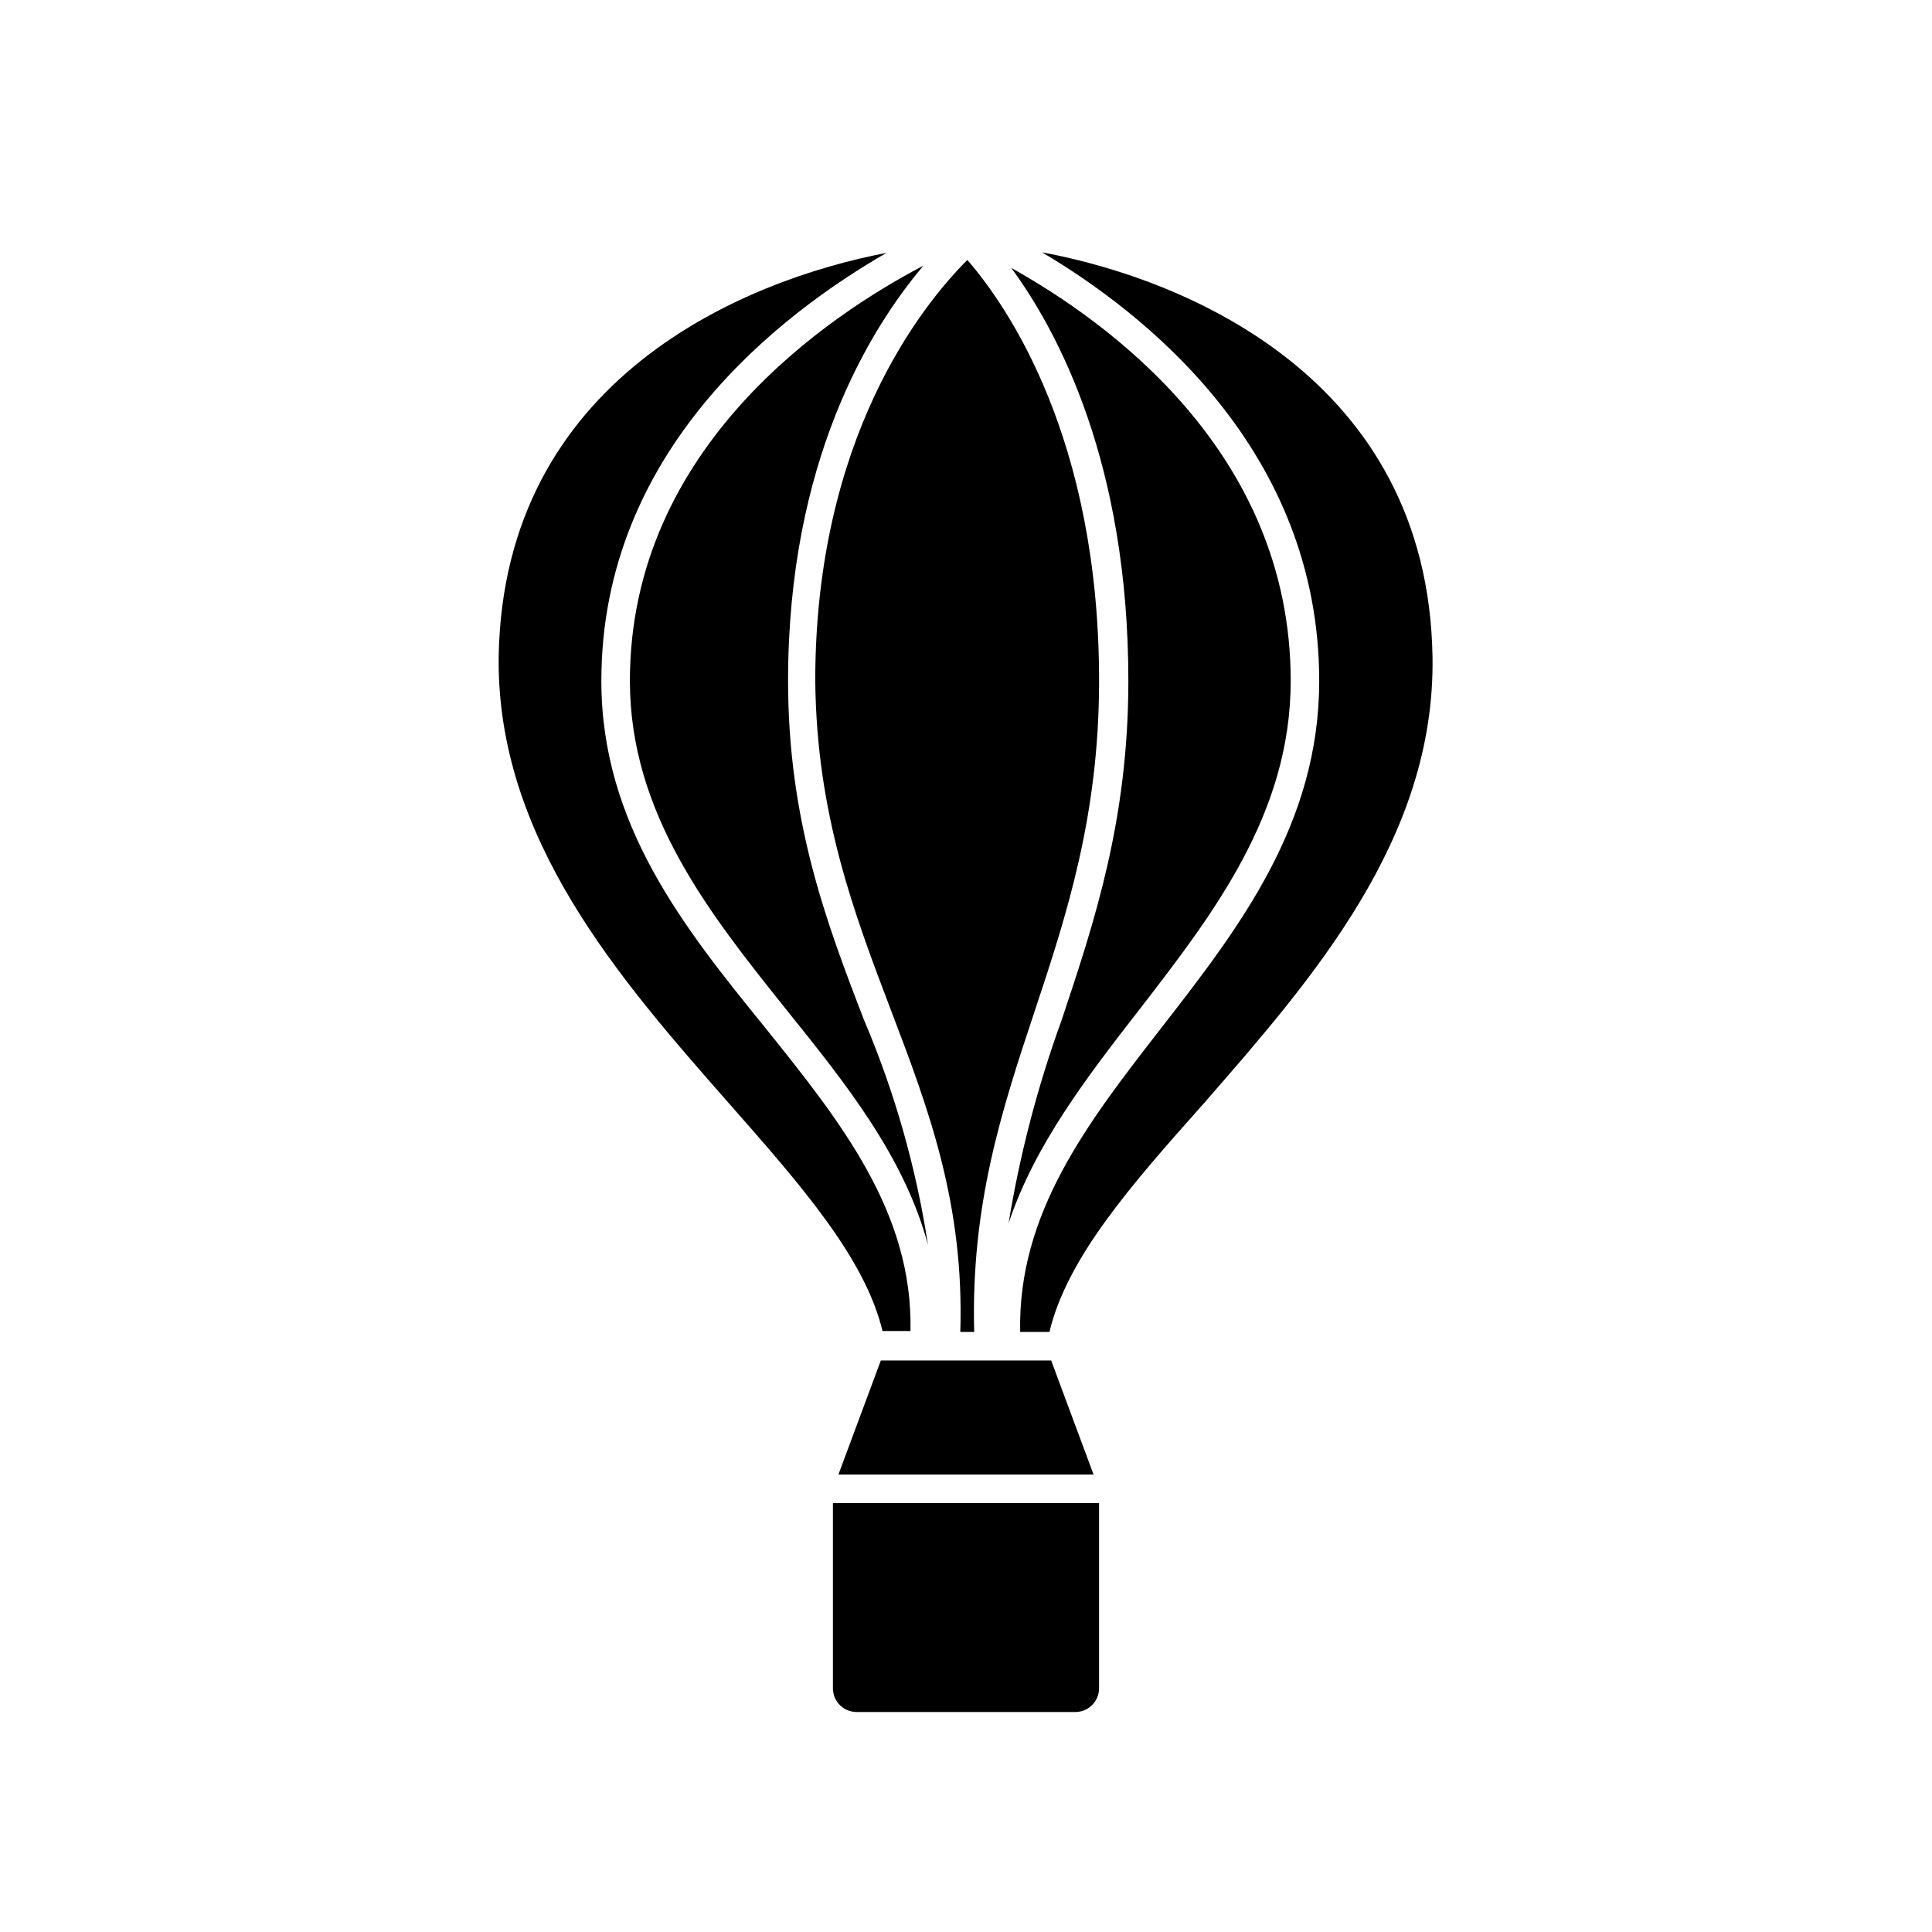 <?xml version="1.0" encoding="UTF-8"?>
<!-- The Best Svg Icon site in the world: iconSvg.co, Visit us! https://iconsvg.co -->
<svg fill="#000000" width="800px" height="800px" version="1.1" viewBox="144 144 512 512" xmlns="http://www.w3.org/2000/svg">
 <g>
  <path d="m380.1 411.69c10.078 26.398 19.445 51.438 18.391 85.297h3.68c-0.906-33.754 7.305-58.793 16.07-85.145 8.461-25.445 17.027-51.742 17.027-87.414 0-64.387-24.383-99.402-34.914-111.54-11.992 11.992-40.305 47.156-40.305 111.54 0.352 35.57 10.379 61.82 20.051 87.262z"/>
  <path d="m337.07 436.27c19.348 21.965 36.125 41.109 40.809 60.457h7.406c0.656-31.438-18.438-55.418-38.691-80.609-21.266-26.199-43.23-53.605-43.23-91.695 0-61.312 47.914-97.488 75.57-113.41-37.734 7.203-101.57 33.301-102.78 107.06-0.551 48.266 32.094 85.398 60.914 118.2z"/>
  <path d="m486.05 324.43c0-61.211-49.523-95.723-74.059-109.43 12.594 17.129 31.035 52.043 31.035 109.43 0 36.879-8.969 63.781-17.633 89.777l-0.004 0.004c-6.371 17.508-11.094 35.57-14.105 53.957 6.953-20.859 20.859-38.844 34.512-56.426 19.695-25.492 40.254-52.043 40.254-87.312z"/>
  <path d="m310.93 324.43c0 35.266 21.16 61.766 41.562 87.262 15.418 19.195 31.137 38.691 37.434 62.219-3.133-20.477-8.82-40.484-16.926-59.551-10.078-26.047-20.152-52.949-20.152-89.93 0-57.988 21.512-93.055 35.871-110.03-24.84 13-77.789 47.914-77.789 110.03z"/>
  <path d="m523.63 318.08c-1.207-74.262-66.051-100.26-103.48-107.21 26.75 15.82 73.453 52.094 73.453 113.56 0 38.039-21.262 65.496-41.816 91.945-19.598 25.191-38.09 49.121-37.434 80.609h7.758c4.684-19.598 21.461-38.742 40.809-60.457 28.82-33.047 61.469-70.18 60.711-118.45z"/>
  <path d="m364.73 591.45c0.027 3.461 2.84 6.25 6.301 6.25h58.137c3.379-0.109 6.07-2.867 6.098-6.25v-49.121h-70.535z"/>
  <path d="m377.43 504.54-11.238 30.227h67.613l-11.234-30.227z"/>
 </g>
</svg>